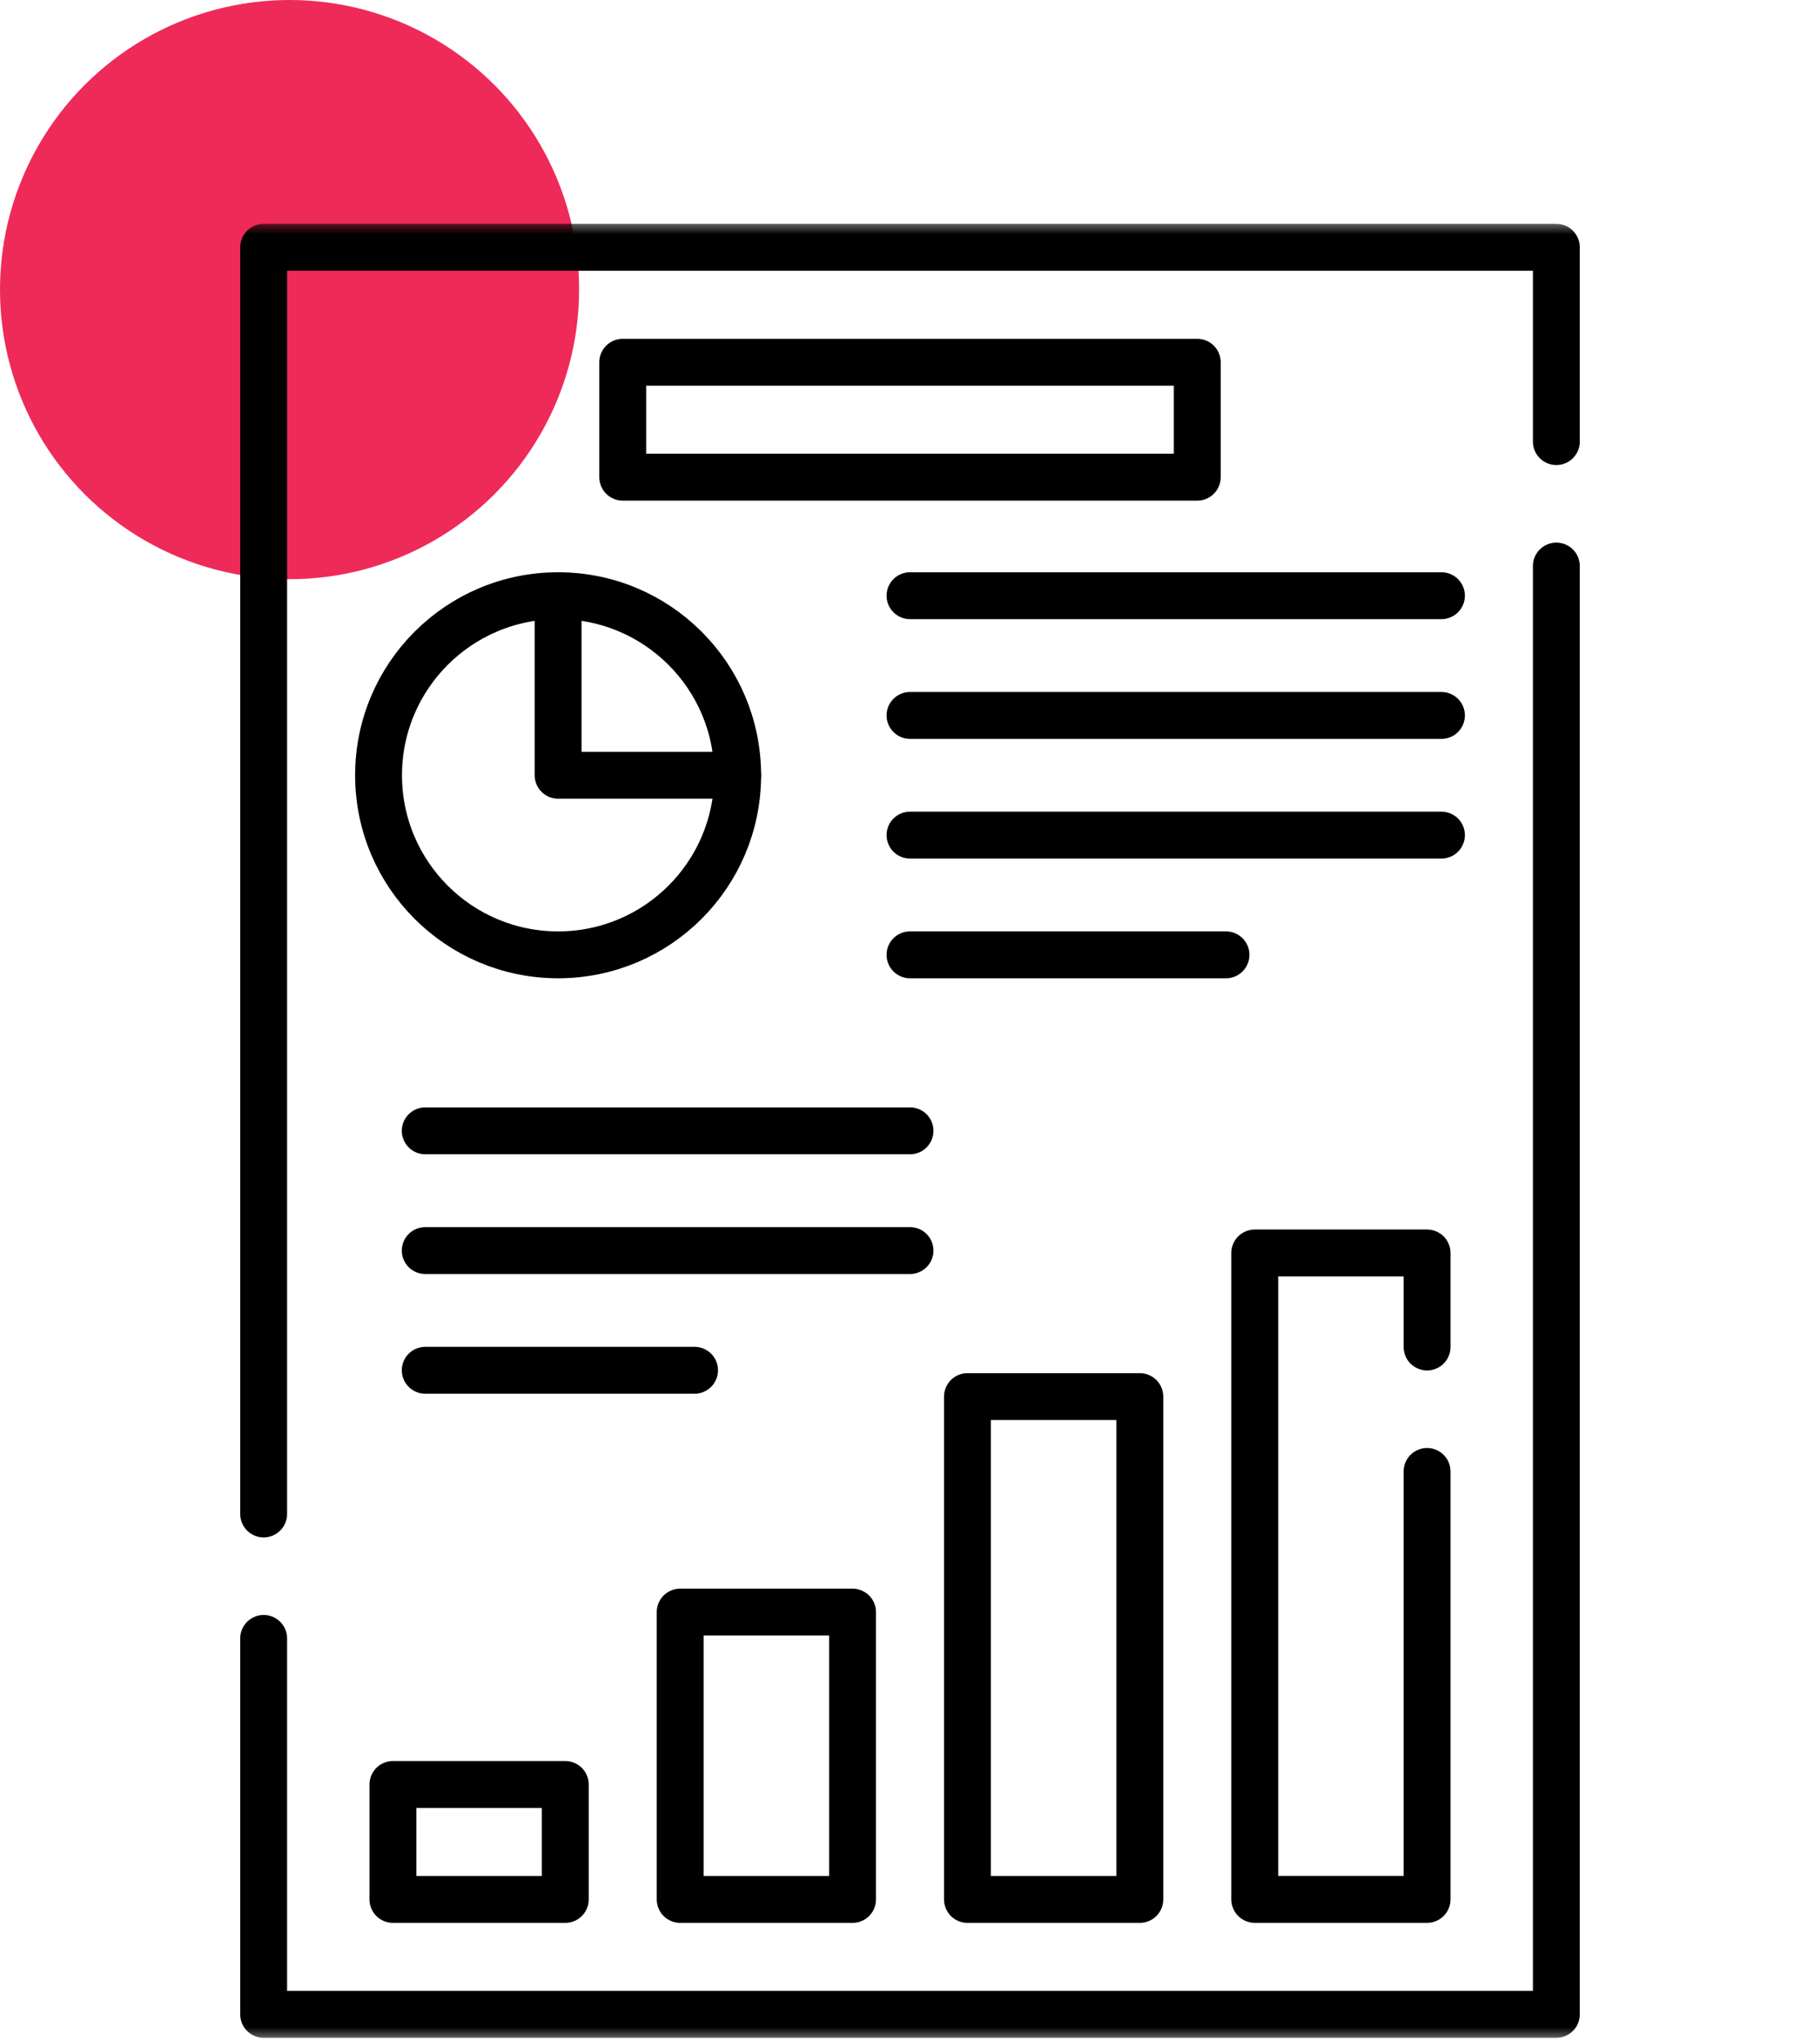 <svg width="66" height="74" viewBox="0 0 66 74" fill="none" xmlns="http://www.w3.org/2000/svg">
<circle cx="10.5" cy="10.5" r="10.5" fill="#EE2A59"/>
<mask id="mask0_17289_2167" style="mask-type:luminance" maskUnits="userSpaceOnUse" x="0" y="8" width="66" height="66">
<path d="M0 8H66V74H0V8Z" fill="white"/>
</mask>
<g mask="url(#mask0_17289_2167)">
<path d="M9.561 54.891V8.966H56.439V16.011" stroke="black" stroke-width="1.7" stroke-miterlimit="10" stroke-linecap="round" stroke-linejoin="round"/>
<path d="M56.439 20.523V73.033H9.561V59.403" stroke="black" stroke-width="1.7" stroke-miterlimit="10" stroke-linecap="round" stroke-linejoin="round"/>
</g>
<path d="M20.239 21.598V28.108H26.75" stroke="black" stroke-width="1.7" stroke-miterlimit="10" stroke-linecap="round" stroke-linejoin="round"/>
<mask id="mask1_17289_2167" style="mask-type:luminance" maskUnits="userSpaceOnUse" x="0" y="8" width="66" height="66">
<path d="M0 8H66V74H0V8Z" fill="white"/>
</mask>
<g mask="url(#mask1_17289_2167)">
<path d="M26.75 28.108C26.75 31.704 23.835 34.619 20.239 34.619C16.643 34.619 13.728 31.704 13.728 28.108C13.728 24.512 16.643 21.598 20.239 21.598C23.835 21.598 26.75 24.512 26.75 28.108Z" stroke="black" stroke-width="1.7" stroke-miterlimit="10" stroke-linecap="round" stroke-linejoin="round"/>
<path d="M14.249 68.866H20.499V64.699H14.249V68.866Z" stroke="black" stroke-width="1.7" stroke-miterlimit="10" stroke-linecap="round" stroke-linejoin="round"/>
<path d="M24.666 68.866H30.916V58.449H24.666V68.866Z" stroke="black" stroke-width="1.7" stroke-miterlimit="10" stroke-linecap="round" stroke-linejoin="round"/>
<path d="M35.084 68.866H41.334V50.636H35.084V68.866Z" stroke="black" stroke-width="1.7" stroke-miterlimit="10" stroke-linecap="round" stroke-linejoin="round"/>
<path d="M51.751 53.349V68.865H45.502V45.428H51.751V48.837" stroke="black" stroke-width="1.7" stroke-miterlimit="10" stroke-linecap="round" stroke-linejoin="round"/>
<path d="M22.583 17.301H43.417V13.134H22.583V17.301Z" stroke="black" stroke-width="1.7" stroke-miterlimit="10" stroke-linecap="round" stroke-linejoin="round"/>
<path d="M33 21.598H52.272" stroke="black" stroke-width="1.7" stroke-miterlimit="10" stroke-linecap="round" stroke-linejoin="round"/>
<path d="M33 25.939H52.272" stroke="black" stroke-width="1.7" stroke-miterlimit="10" stroke-linecap="round" stroke-linejoin="round"/>
<path d="M33 30.278H52.272" stroke="black" stroke-width="1.7" stroke-miterlimit="10" stroke-linecap="round" stroke-linejoin="round"/>
<path d="M33 34.619H44.459" stroke="black" stroke-width="1.7" stroke-miterlimit="10" stroke-linecap="round" stroke-linejoin="round"/>
<path d="M15.421 41H33" stroke="black" stroke-width="1.7" stroke-miterlimit="10" stroke-linecap="round" stroke-linejoin="round"/>
<path d="M15.421 45.341H33" stroke="black" stroke-width="1.7" stroke-miterlimit="10" stroke-linecap="round" stroke-linejoin="round"/>
<path d="M15.421 49.681H25.187" stroke="black" stroke-width="1.7" stroke-miterlimit="10" stroke-linecap="round" stroke-linejoin="round"/>
</g>
</svg>
